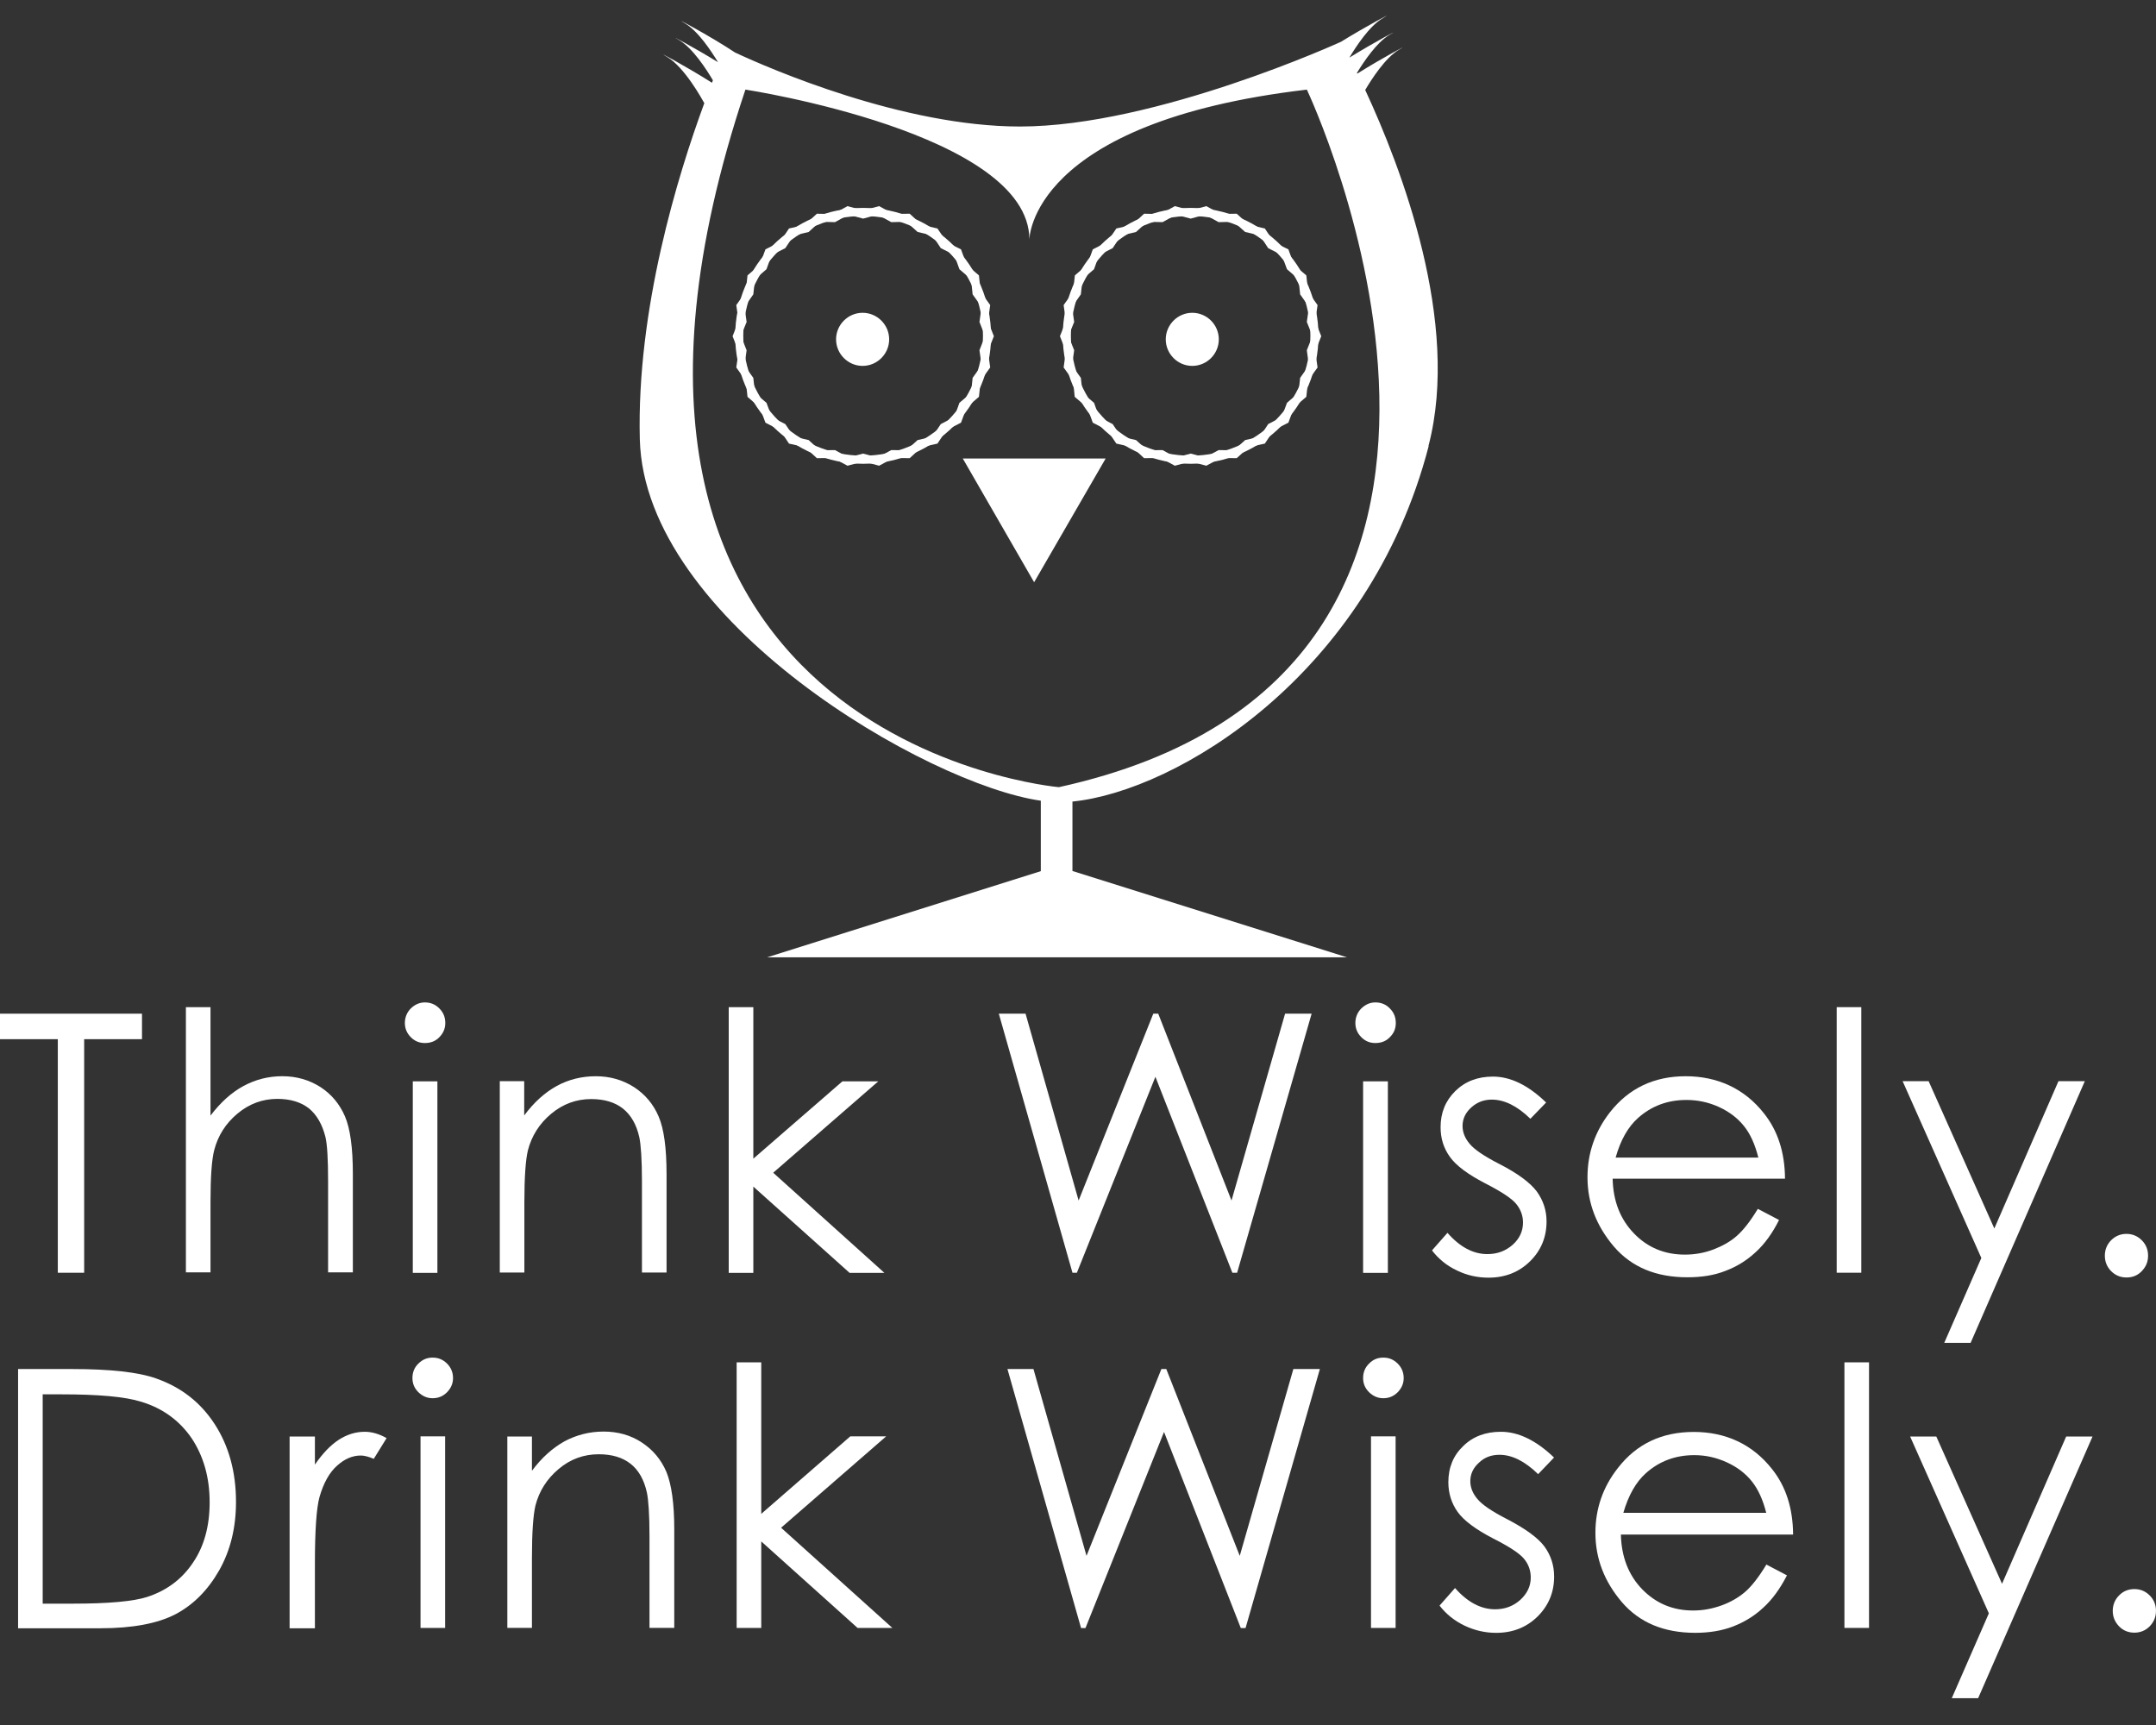 <svg width="80" height="64" viewBox="0 0 80 64" fill="none" xmlns="http://www.w3.org/2000/svg">
<rect x="0" y="0" width="80" height="64" fill="#333333" stroke="none"/>
<path d="M0 38.555V37.609H5.269V38.555H3.123V47.221H2.145V38.555H0Z" fill="white"/>
<path d="M6.898 37.367H7.811V41.39C8.183 40.901 8.587 40.535 9.031 40.294C9.474 40.053 9.957 39.929 10.478 39.929C11 39.929 11.476 40.066 11.893 40.333C12.304 40.601 12.604 40.966 12.799 41.416C12.995 41.872 13.093 42.583 13.093 43.554V47.206H12.174V43.822C12.174 43 12.141 42.459 12.076 42.185C11.958 41.716 11.756 41.364 11.463 41.122C11.163 40.888 10.772 40.77 10.289 40.77C9.741 40.77 9.246 40.953 8.809 41.318C8.372 41.683 8.085 42.14 7.948 42.674C7.857 43.02 7.811 43.665 7.811 44.604V47.206H6.898V37.353V37.367Z" fill="white"/>
<path d="M15.767 37.191C15.975 37.191 16.151 37.263 16.301 37.413C16.451 37.563 16.523 37.739 16.523 37.954C16.523 38.169 16.445 38.333 16.301 38.483C16.158 38.632 15.975 38.698 15.767 38.698C15.558 38.698 15.388 38.626 15.245 38.483C15.095 38.333 15.023 38.156 15.023 37.954C15.023 37.752 15.095 37.563 15.245 37.413C15.395 37.27 15.564 37.191 15.767 37.191ZM15.317 40.119H16.23V47.226H15.317V40.119Z" fill="white"/>
<path d="M18.538 40.112H19.451V41.384C19.816 40.895 20.22 40.53 20.664 40.288C21.107 40.047 21.59 39.93 22.111 39.93C22.633 39.93 23.109 40.067 23.526 40.334C23.937 40.601 24.244 40.966 24.439 41.423C24.635 41.879 24.733 42.59 24.733 43.562V47.213H23.82V43.829C23.82 43.007 23.78 42.466 23.722 42.192C23.617 41.723 23.415 41.371 23.115 41.13C22.816 40.895 22.424 40.777 21.935 40.777C21.381 40.777 20.886 40.96 20.449 41.325C20.012 41.69 19.725 42.147 19.588 42.681C19.503 43.033 19.457 43.679 19.457 44.611V47.213H18.545V40.106L18.538 40.112Z" fill="white"/>
<path d="M27.04 37.367H27.953V42.988L31.259 40.119H32.589L28.69 43.51L32.817 47.226H31.526L27.953 44.025V47.226H27.04V37.374V37.367Z" fill="white"/>
<path d="M37.075 37.609H38.054L40.023 44.541L42.794 37.609H42.977L45.696 44.541L47.684 37.609H48.669L45.904 47.221H45.728L42.872 39.95L39.958 47.221H39.795L37.062 37.609H37.075Z" fill="white"/>
<path d="M51.035 37.191C51.244 37.191 51.427 37.263 51.57 37.413C51.72 37.563 51.792 37.739 51.792 37.954C51.792 38.169 51.72 38.333 51.57 38.483C51.427 38.632 51.244 38.698 51.035 38.698C50.827 38.698 50.657 38.626 50.514 38.483C50.364 38.333 50.292 38.156 50.292 37.954C50.292 37.752 50.364 37.563 50.514 37.413C50.664 37.27 50.833 37.191 51.035 37.191ZM50.579 40.119H51.498V47.226H50.579V40.119Z" fill="white"/>
<path d="M57.373 40.902L56.786 41.508C56.297 41.032 55.821 40.797 55.352 40.797C55.058 40.797 54.804 40.895 54.589 41.091C54.374 41.287 54.269 41.515 54.269 41.776C54.269 42.004 54.354 42.225 54.53 42.434C54.706 42.649 55.071 42.897 55.632 43.184C56.31 43.53 56.773 43.875 57.021 44.201C57.262 44.534 57.386 44.906 57.386 45.316C57.386 45.903 57.178 46.399 56.773 46.796C56.362 47.201 55.847 47.403 55.234 47.403C54.824 47.403 54.432 47.318 54.061 47.136C53.682 46.959 53.376 46.705 53.135 46.392L53.709 45.74C54.172 46.268 54.667 46.529 55.189 46.529C55.56 46.529 55.867 46.412 56.128 46.184C56.389 45.949 56.512 45.675 56.512 45.355C56.512 45.095 56.421 44.86 56.252 44.658C56.082 44.456 55.704 44.208 55.104 43.901C54.465 43.569 54.028 43.243 53.8 42.923C53.565 42.597 53.454 42.232 53.454 41.821C53.454 41.28 53.637 40.837 54.002 40.478C54.367 40.119 54.837 39.943 55.397 39.943C56.049 39.943 56.708 40.263 57.373 40.908V40.902Z" fill="white"/>
<path d="M65.243 44.859L66.013 45.263C65.765 45.759 65.471 46.163 65.139 46.463C64.806 46.77 64.435 46.998 64.017 47.154C63.606 47.317 63.137 47.389 62.609 47.389C61.448 47.389 60.542 47.011 59.89 46.255C59.238 45.492 58.905 44.638 58.905 43.679C58.905 42.779 59.186 41.977 59.733 41.273C60.438 40.373 61.377 39.93 62.55 39.93C63.724 39.93 64.728 40.386 65.452 41.306C65.967 41.951 66.228 42.76 66.234 43.731H59.838C59.857 44.559 60.118 45.231 60.627 45.759C61.135 46.287 61.768 46.548 62.518 46.548C62.876 46.548 63.228 46.489 63.574 46.359C63.913 46.228 64.206 46.066 64.441 45.857C64.682 45.648 64.943 45.316 65.224 44.853L65.243 44.859ZM65.243 42.942C65.119 42.453 64.943 42.062 64.709 41.775C64.474 41.482 64.167 41.247 63.783 41.071C63.398 40.895 62.994 40.81 62.576 40.81C61.879 40.81 61.279 41.032 60.777 41.482C60.411 41.808 60.131 42.297 59.949 42.949H65.243V42.942Z" fill="white"/>
<path d="M68.152 37.367H69.065V47.22H68.152V37.367Z" fill="white"/>
<path d="M70.598 40.113H71.563L74.001 45.578L76.381 40.113H77.359L73.121 49.822H72.143L73.519 46.673L70.598 40.113Z" fill="white"/>
<path d="M78.904 45.779C79.125 45.779 79.314 45.858 79.471 46.014C79.627 46.17 79.706 46.36 79.706 46.588C79.706 46.816 79.627 46.999 79.471 47.162C79.314 47.325 79.125 47.396 78.904 47.396C78.682 47.396 78.493 47.318 78.336 47.162C78.18 47.005 78.102 46.809 78.102 46.588C78.102 46.366 78.18 46.17 78.336 46.014C78.493 45.858 78.682 45.779 78.904 45.779Z" fill="white"/>
<path d="M0.671 60.404V50.793H2.66C4.095 50.793 5.138 50.91 5.783 51.139C6.716 51.465 7.44 52.025 7.968 52.84C8.489 53.642 8.757 54.608 8.757 55.722C8.757 56.681 8.548 57.529 8.131 58.266C7.713 58.996 7.179 59.537 6.514 59.889C5.849 60.235 4.916 60.411 3.723 60.411H0.671V60.404ZM1.591 59.498H2.699C4.029 59.498 4.949 59.413 5.457 59.25C6.181 59.015 6.748 58.592 7.159 57.979C7.577 57.366 7.779 56.616 7.779 55.736C7.779 54.81 7.55 54.021 7.107 53.355C6.657 52.703 6.038 52.247 5.236 52.006C4.636 51.817 3.645 51.732 2.269 51.732H1.584V59.491L1.591 59.498Z" fill="white"/>
<path d="M10.746 53.297H11.685V54.34C11.965 53.93 12.259 53.623 12.565 53.421C12.878 53.219 13.197 53.121 13.537 53.121C13.784 53.121 14.058 53.193 14.345 53.356L13.869 54.125C13.674 54.041 13.511 54.002 13.387 54.002C13.08 54.002 12.787 54.125 12.506 54.38C12.226 54.627 12.004 55.019 11.854 55.547C11.743 55.951 11.685 56.773 11.685 58.005V60.411H10.746V53.304V53.297Z" fill="white"/>
<path d="M16.054 50.369C16.262 50.369 16.438 50.441 16.588 50.591C16.732 50.734 16.81 50.917 16.81 51.126C16.81 51.334 16.732 51.504 16.588 51.654C16.438 51.804 16.262 51.876 16.054 51.876C15.845 51.876 15.675 51.797 15.525 51.654C15.375 51.504 15.304 51.334 15.304 51.126C15.304 50.917 15.375 50.734 15.525 50.591C15.675 50.441 15.845 50.369 16.054 50.369ZM15.604 53.291H16.517V60.398H15.604V53.291Z" fill="white"/>
<path d="M18.825 53.296H19.738V54.568C20.103 54.078 20.507 53.72 20.951 53.472C21.394 53.237 21.877 53.113 22.398 53.113C22.92 53.113 23.402 53.244 23.813 53.518C24.224 53.785 24.53 54.15 24.726 54.607C24.915 55.063 25.019 55.774 25.019 56.739V60.397H24.1V57.006C24.1 56.191 24.061 55.643 24.002 55.37C23.898 54.9 23.696 54.541 23.396 54.307C23.096 54.072 22.705 53.955 22.216 53.955C21.668 53.955 21.166 54.131 20.729 54.502C20.292 54.867 20.005 55.324 19.868 55.858C19.784 56.217 19.738 56.856 19.738 57.795V60.397H18.825V53.289V53.296Z" fill="white"/>
<path d="M27.334 50.545H28.247V56.166L31.552 53.29H32.883L28.983 56.681L33.111 60.398H31.82L28.247 57.189V60.398H27.334V50.545Z" fill="white"/>
<path d="M37.369 50.793H38.347L40.316 57.724L43.094 50.793H43.276L46.002 57.724L47.991 50.793H48.975L46.217 60.404H46.041L43.192 53.127L40.277 60.404H40.114L37.382 50.793H37.369Z" fill="white"/>
<path d="M51.329 50.369C51.537 50.369 51.713 50.441 51.863 50.591C52.007 50.734 52.085 50.917 52.085 51.126C52.085 51.334 52.007 51.504 51.863 51.654C51.713 51.804 51.537 51.876 51.329 51.876C51.12 51.876 50.95 51.797 50.801 51.654C50.651 51.504 50.579 51.334 50.579 51.126C50.579 50.917 50.651 50.734 50.801 50.591C50.944 50.441 51.12 50.369 51.329 50.369ZM50.872 53.29H51.785V60.398H50.872V53.29Z" fill="white"/>
<path d="M57.661 54.08L57.074 54.693C56.585 54.217 56.109 53.975 55.639 53.975C55.339 53.975 55.085 54.067 54.876 54.269C54.661 54.464 54.557 54.693 54.557 54.953C54.557 55.182 54.642 55.403 54.818 55.612C54.994 55.827 55.359 56.075 55.92 56.362C56.598 56.714 57.067 57.053 57.309 57.379C57.55 57.712 57.667 58.083 57.667 58.494C57.667 59.081 57.459 59.57 57.054 59.974C56.643 60.379 56.128 60.581 55.515 60.581C55.105 60.581 54.713 60.489 54.342 60.313C53.964 60.131 53.657 59.883 53.416 59.57L53.99 58.918C54.453 59.446 54.955 59.707 55.476 59.707C55.841 59.707 56.154 59.59 56.415 59.355C56.669 59.12 56.8 58.846 56.8 58.527C56.8 58.266 56.715 58.031 56.546 57.829C56.376 57.627 55.998 57.379 55.392 57.073C54.752 56.74 54.316 56.414 54.087 56.095C53.859 55.775 53.742 55.403 53.742 54.993C53.742 54.451 53.924 54.002 54.296 53.649C54.661 53.291 55.131 53.121 55.691 53.121C56.343 53.121 57.002 53.441 57.667 54.08H57.661Z" fill="white"/>
<path d="M65.537 58.044L66.306 58.448C66.052 58.943 65.759 59.348 65.426 59.648C65.1 59.954 64.722 60.182 64.305 60.345C63.894 60.502 63.424 60.58 62.903 60.58C61.742 60.58 60.836 60.202 60.184 59.445C59.532 58.682 59.199 57.828 59.199 56.87C59.199 55.97 59.479 55.168 60.034 54.464C60.731 53.564 61.67 53.127 62.85 53.127C64.031 53.127 65.028 53.584 65.752 54.503C66.267 55.148 66.528 55.957 66.534 56.935H60.144C60.164 57.757 60.425 58.435 60.933 58.963C61.449 59.491 62.075 59.752 62.824 59.752C63.19 59.752 63.535 59.687 63.881 59.563C64.22 59.439 64.513 59.269 64.754 59.061C64.989 58.859 65.257 58.52 65.537 58.057V58.044ZM65.537 56.127C65.413 55.638 65.237 55.253 65.002 54.959C64.767 54.666 64.461 54.431 64.076 54.255C63.692 54.079 63.294 53.988 62.87 53.988C62.172 53.988 61.572 54.209 61.07 54.659C60.705 54.985 60.425 55.474 60.236 56.127H65.53H65.537Z" fill="white"/>
<path d="M68.439 50.545H69.352V60.398H68.439V50.545Z" fill="white"/>
<path d="M70.883 53.297H71.848L74.287 58.761L76.667 53.297H77.645L73.4 63.006H72.422L73.798 59.857L70.877 53.297H70.883Z" fill="white"/>
<path d="M79.197 58.957C79.419 58.957 79.608 59.035 79.765 59.192C79.921 59.348 79.999 59.538 79.999 59.766C79.999 59.994 79.921 60.176 79.765 60.34C79.608 60.496 79.419 60.574 79.197 60.574C78.976 60.574 78.78 60.496 78.63 60.34C78.474 60.176 78.395 59.987 78.395 59.766C78.395 59.544 78.474 59.348 78.63 59.192C78.78 59.035 78.976 58.957 79.197 58.957Z" fill="white"/>
<path d="M27.28 12.46C27.28 15.075 29.406 17.207 32.027 17.207C34.648 17.207 36.774 15.075 36.774 12.46C36.774 9.845 34.642 7.713 32.027 7.713C29.413 7.713 27.28 9.845 27.28 12.46ZM27.58 12.46C27.58 10.008 29.576 8.013 32.027 8.013C34.479 8.013 36.474 10.008 36.474 12.46C36.474 14.912 34.479 16.907 32.027 16.907C29.576 16.907 27.58 14.912 27.58 12.46Z" fill="white"/>
<path d="M30.912 7.942C30.847 7.942 30.312 7.929 30.312 7.929C30.312 7.929 29.915 8.294 29.863 8.34C29.797 8.359 29.276 8.477 29.276 8.477C29.276 8.477 28.982 8.92 28.943 8.979C28.878 9.011 28.402 9.252 28.402 9.252C28.402 9.252 28.219 9.755 28.193 9.826C28.141 9.872 27.737 10.217 27.737 10.217C27.737 10.217 27.678 10.752 27.672 10.824C27.633 10.883 27.32 11.319 27.32 11.319C27.32 11.319 27.398 11.848 27.404 11.913C27.378 11.978 27.183 12.474 27.183 12.474C27.183 12.474 27.378 12.969 27.404 13.034C27.398 13.1 27.32 13.634 27.32 13.634C27.32 13.634 27.633 14.071 27.672 14.123C27.678 14.188 27.737 14.723 27.737 14.723C27.737 14.723 28.141 15.075 28.193 15.114C28.219 15.18 28.402 15.682 28.402 15.682C28.402 15.682 28.878 15.93 28.943 15.956C28.982 16.014 29.276 16.458 29.276 16.458C29.276 16.458 29.797 16.575 29.863 16.588C29.915 16.634 30.312 16.999 30.312 16.999C30.312 16.999 30.847 16.992 30.912 16.992C30.977 17.025 31.447 17.279 31.447 17.279C31.447 17.279 31.962 17.142 32.034 17.123C32.099 17.142 32.621 17.279 32.621 17.279C32.621 17.279 33.09 17.025 33.149 16.992C33.221 16.992 33.755 16.999 33.755 16.999C33.755 16.999 34.147 16.64 34.199 16.588C34.264 16.575 34.785 16.458 34.785 16.458C34.785 16.458 35.079 16.014 35.124 15.956C35.183 15.923 35.659 15.682 35.659 15.682C35.659 15.682 35.842 15.18 35.868 15.114C35.92 15.069 36.324 14.723 36.324 14.723C36.324 14.723 36.383 14.195 36.389 14.123C36.429 14.071 36.742 13.634 36.742 13.634C36.742 13.634 36.67 13.1 36.657 13.034C36.683 12.969 36.879 12.474 36.879 12.474C36.879 12.474 36.683 11.978 36.657 11.913C36.67 11.848 36.742 11.319 36.742 11.319C36.742 11.319 36.429 10.883 36.389 10.824C36.383 10.759 36.324 10.217 36.324 10.217C36.324 10.217 35.92 9.872 35.868 9.826C35.842 9.761 35.659 9.252 35.659 9.252C35.659 9.252 35.183 9.018 35.124 8.979C35.085 8.92 34.785 8.477 34.785 8.477C34.785 8.477 34.264 8.359 34.199 8.34C34.147 8.294 33.755 7.929 33.755 7.929C33.755 7.929 33.221 7.935 33.149 7.942C33.09 7.903 32.621 7.648 32.621 7.648C32.621 7.648 32.106 7.785 32.034 7.805C31.969 7.785 31.447 7.648 31.447 7.648C31.447 7.648 30.977 7.903 30.912 7.942ZM32.575 7.968C32.66 8.014 33.071 8.242 33.071 8.242C33.071 8.242 33.54 8.229 33.631 8.229C33.703 8.294 34.049 8.607 34.049 8.607C34.049 8.607 34.505 8.711 34.596 8.737C34.655 8.816 34.909 9.207 34.909 9.207C34.909 9.207 35.333 9.415 35.411 9.461C35.444 9.552 35.6 9.989 35.6 9.989C35.6 9.989 35.959 10.296 36.031 10.361C36.044 10.459 36.09 10.922 36.09 10.922C36.09 10.922 36.363 11.306 36.422 11.385C36.409 11.482 36.344 11.945 36.344 11.945C36.344 11.945 36.513 12.382 36.553 12.467C36.513 12.558 36.344 12.995 36.344 12.995C36.344 12.995 36.409 13.458 36.422 13.556C36.363 13.634 36.09 14.019 36.09 14.019C36.09 14.019 36.044 14.482 36.031 14.58C35.959 14.638 35.6 14.945 35.6 14.945C35.6 14.945 35.444 15.388 35.411 15.473C35.327 15.519 34.909 15.734 34.909 15.734L34.596 16.203C34.505 16.223 34.049 16.327 34.049 16.327C34.049 16.327 33.703 16.64 33.631 16.705C33.54 16.705 33.071 16.699 33.071 16.699C33.071 16.699 32.66 16.921 32.575 16.973C32.484 16.947 32.027 16.829 32.027 16.829C32.027 16.829 31.571 16.947 31.48 16.966C31.395 16.927 30.984 16.699 30.984 16.699C30.984 16.699 30.515 16.705 30.417 16.705C30.345 16.64 30.006 16.327 30.006 16.327C30.006 16.327 29.549 16.223 29.452 16.203C29.4 16.119 29.139 15.734 29.139 15.734C29.139 15.734 28.715 15.519 28.637 15.473C28.604 15.382 28.441 14.945 28.441 14.945C28.441 14.945 28.082 14.638 28.011 14.58C28.004 14.482 27.952 14.019 27.952 14.019C27.952 14.019 27.678 13.641 27.626 13.556C27.639 13.465 27.704 12.995 27.704 12.995C27.704 12.995 27.528 12.558 27.496 12.467C27.528 12.376 27.704 11.945 27.704 11.945C27.704 11.945 27.639 11.482 27.626 11.385C27.685 11.306 27.952 10.922 27.952 10.922C27.952 10.922 28.004 10.459 28.011 10.361C28.082 10.296 28.441 9.989 28.441 9.989C28.441 9.989 28.598 9.546 28.637 9.461C28.721 9.415 29.139 9.207 29.139 9.207C29.139 9.207 29.4 8.816 29.452 8.737C29.549 8.718 30.006 8.607 30.006 8.607C30.006 8.607 30.345 8.294 30.417 8.229C30.515 8.229 30.984 8.242 30.984 8.242C30.984 8.242 31.395 8.014 31.48 7.968C31.571 7.987 32.027 8.111 32.027 8.111C32.027 8.111 32.477 7.987 32.575 7.968Z" fill="white"/>
<path d="M39.435 12.46C39.435 15.075 41.561 17.207 44.182 17.207C46.804 17.207 48.923 15.075 48.923 12.46C48.923 9.845 46.797 7.713 44.182 7.713C41.568 7.713 39.435 9.845 39.435 12.46ZM39.736 12.46C39.736 10.008 41.731 8.013 44.182 8.013C46.634 8.013 48.623 10.008 48.623 12.46C48.623 14.912 46.628 16.907 44.182 16.907C41.737 16.907 39.736 14.912 39.736 12.46Z" fill="white"/>
<path d="M43.06 7.942C42.988 7.942 42.453 7.929 42.453 7.929C42.453 7.929 42.056 8.294 42.01 8.34C41.945 8.359 41.423 8.477 41.423 8.477C41.423 8.477 41.123 8.92 41.084 8.979C41.025 9.011 40.549 9.252 40.549 9.252C40.549 9.252 40.367 9.755 40.341 9.826C40.289 9.872 39.884 10.217 39.884 10.217C39.884 10.217 39.826 10.752 39.819 10.824C39.78 10.883 39.467 11.319 39.467 11.319C39.467 11.319 39.539 11.848 39.552 11.913C39.526 11.978 39.33 12.474 39.33 12.474C39.33 12.474 39.526 12.969 39.552 13.034C39.539 13.1 39.467 13.634 39.467 13.634C39.467 13.634 39.78 14.071 39.819 14.123C39.826 14.188 39.878 14.723 39.878 14.723C39.878 14.723 40.289 15.075 40.341 15.114C40.367 15.18 40.549 15.682 40.549 15.682C40.549 15.682 41.025 15.93 41.084 15.956C41.123 16.014 41.423 16.458 41.423 16.458C41.423 16.458 41.945 16.575 42.01 16.588C42.062 16.634 42.453 16.999 42.453 16.999C42.453 16.999 42.988 16.992 43.06 16.992C43.118 17.025 43.594 17.279 43.594 17.279C43.594 17.279 44.11 17.142 44.181 17.123C44.246 17.142 44.762 17.279 44.762 17.279C44.762 17.279 45.231 17.025 45.29 16.992C45.355 16.992 45.89 16.999 45.89 16.999C45.89 16.999 46.287 16.64 46.34 16.588C46.405 16.575 46.933 16.458 46.933 16.458C46.933 16.458 47.226 16.014 47.266 15.956C47.331 15.923 47.807 15.682 47.807 15.682C47.807 15.682 47.989 15.18 48.015 15.114C48.068 15.069 48.472 14.723 48.472 14.723C48.472 14.723 48.53 14.195 48.537 14.123C48.576 14.071 48.889 13.634 48.889 13.634C48.889 13.634 48.811 13.1 48.804 13.034C48.83 12.969 49.026 12.474 49.026 12.474C49.026 12.474 48.83 11.978 48.804 11.913C48.811 11.848 48.889 11.319 48.889 11.319C48.889 11.319 48.576 10.883 48.537 10.824C48.53 10.759 48.472 10.217 48.472 10.217C48.472 10.217 48.061 9.872 48.015 9.826C47.989 9.761 47.807 9.252 47.807 9.252C47.807 9.252 47.324 9.018 47.266 8.979C47.226 8.92 46.933 8.477 46.933 8.477C46.933 8.477 46.411 8.359 46.34 8.34C46.287 8.294 45.89 7.929 45.89 7.929C45.89 7.929 45.355 7.935 45.29 7.942C45.231 7.903 44.762 7.648 44.762 7.648C44.762 7.648 44.24 7.785 44.181 7.805C44.116 7.785 43.594 7.648 43.594 7.648C43.594 7.648 43.125 7.903 43.06 7.942ZM44.722 7.968C44.807 8.014 45.218 8.242 45.218 8.242C45.218 8.242 45.681 8.229 45.779 8.229C45.85 8.294 46.203 8.607 46.203 8.607C46.203 8.607 46.659 8.711 46.75 8.737C46.803 8.816 47.057 9.207 47.057 9.207C47.057 9.207 47.474 9.415 47.559 9.461C47.592 9.552 47.755 9.989 47.755 9.989C47.755 9.989 48.107 10.296 48.185 10.361C48.198 10.459 48.243 10.922 48.243 10.922C48.243 10.922 48.517 11.306 48.57 11.385C48.556 11.482 48.491 11.945 48.491 11.945C48.491 11.945 48.667 12.382 48.7 12.467C48.667 12.558 48.491 12.995 48.491 12.995C48.491 12.995 48.55 13.458 48.57 13.556C48.511 13.634 48.243 14.019 48.243 14.019C48.243 14.019 48.191 14.482 48.185 14.58C48.107 14.638 47.755 14.945 47.755 14.945C47.755 14.945 47.592 15.388 47.559 15.473C47.474 15.519 47.057 15.734 47.057 15.734C47.057 15.734 46.803 16.119 46.75 16.203C46.653 16.223 46.203 16.327 46.203 16.327C46.203 16.327 45.857 16.64 45.779 16.705C45.688 16.705 45.218 16.699 45.218 16.699C45.218 16.699 44.807 16.921 44.722 16.973C44.625 16.947 44.181 16.829 44.181 16.829C44.181 16.829 43.725 16.947 43.634 16.973C43.549 16.927 43.138 16.699 43.138 16.699C43.138 16.699 42.669 16.705 42.571 16.705C42.499 16.64 42.153 16.327 42.153 16.327C42.153 16.327 41.697 16.223 41.599 16.203C41.547 16.119 41.286 15.734 41.286 15.734C41.286 15.734 40.869 15.519 40.784 15.473C40.752 15.382 40.595 14.945 40.595 14.945C40.595 14.945 40.236 14.638 40.165 14.58C40.158 14.482 40.106 14.019 40.106 14.019C40.106 14.019 39.832 13.641 39.78 13.556C39.793 13.465 39.858 12.995 39.858 12.995C39.858 12.995 39.682 12.558 39.65 12.467C39.682 12.376 39.858 11.945 39.858 11.945C39.858 11.945 39.793 11.482 39.78 11.385C39.839 11.306 40.106 10.922 40.106 10.922C40.106 10.922 40.158 10.459 40.165 10.361C40.236 10.296 40.595 9.989 40.595 9.989C40.595 9.989 40.752 9.546 40.784 9.461C40.869 9.415 41.286 9.207 41.286 9.207C41.286 9.207 41.547 8.816 41.599 8.737C41.697 8.718 42.153 8.607 42.153 8.607C42.153 8.607 42.499 8.294 42.571 8.229C42.669 8.229 43.138 8.242 43.138 8.242C43.138 8.242 43.549 8.014 43.634 7.968C43.725 7.987 44.181 8.111 44.181 8.111C44.181 8.111 44.631 7.987 44.722 7.968Z" fill="white"/>
<path d="M32.993 12.59C32.993 13.131 32.549 13.575 32.008 13.575C31.467 13.575 31.023 13.131 31.023 12.59C31.023 12.049 31.467 11.605 32.008 11.605C32.549 11.605 32.993 12.049 32.993 12.59Z" fill="white"/>
<path d="M45.225 12.59C45.225 13.131 44.782 13.575 44.24 13.575C43.699 13.575 43.256 13.131 43.256 12.59C43.256 12.049 43.699 11.605 44.24 11.605C44.782 11.605 45.225 12.049 45.225 12.59Z" fill="white"/>
<path d="M41.026 17.012L38.372 21.602L35.725 17.012H41.026Z" fill="white"/>
<path d="M53.004 16.548C54.204 11.964 51.987 6.2 50.657 3.338C50.892 2.94 51.4 2.145 51.909 1.845C52.437 1.538 51.263 2.164 50.364 2.731L50.35 2.705C50.605 2.288 51.081 1.571 51.563 1.29C52.078 0.99 50.963 1.584 50.07 2.138C50.311 1.734 50.813 0.958 51.316 0.671C51.844 0.358 50.663 0.99 49.757 1.551C49.757 1.551 42.885 4.694 37.844 4.694C33.508 4.694 28.572 2.555 27.275 1.949C26.368 1.343 24.823 0.521 25.416 0.867C25.905 1.153 26.394 1.897 26.642 2.308C25.755 1.76 24.686 1.193 25.195 1.486C25.703 1.779 26.218 2.581 26.453 2.979C26.44 3.012 26.427 3.038 26.42 3.071C25.508 2.49 24.203 1.786 24.751 2.112C25.403 2.49 26.055 3.69 26.134 3.827C25.142 6.52 23.617 11.489 23.741 16.301C23.916 23.036 34.421 29.113 38.62 29.707V32.321L28.468 35.517H49.979L39.794 32.315V29.739C43.634 29.355 50.794 25.077 53.011 16.555L53.004 16.548ZM27.666 3.325C27.666 3.325 38.196 4.935 38.196 8.887C38.196 8.887 38.196 4.531 48.492 3.325C48.492 3.325 58.729 24.934 39.292 29.205C39.292 29.205 19.567 27.509 27.659 3.325H27.666Z" fill="white"/>
</svg>
